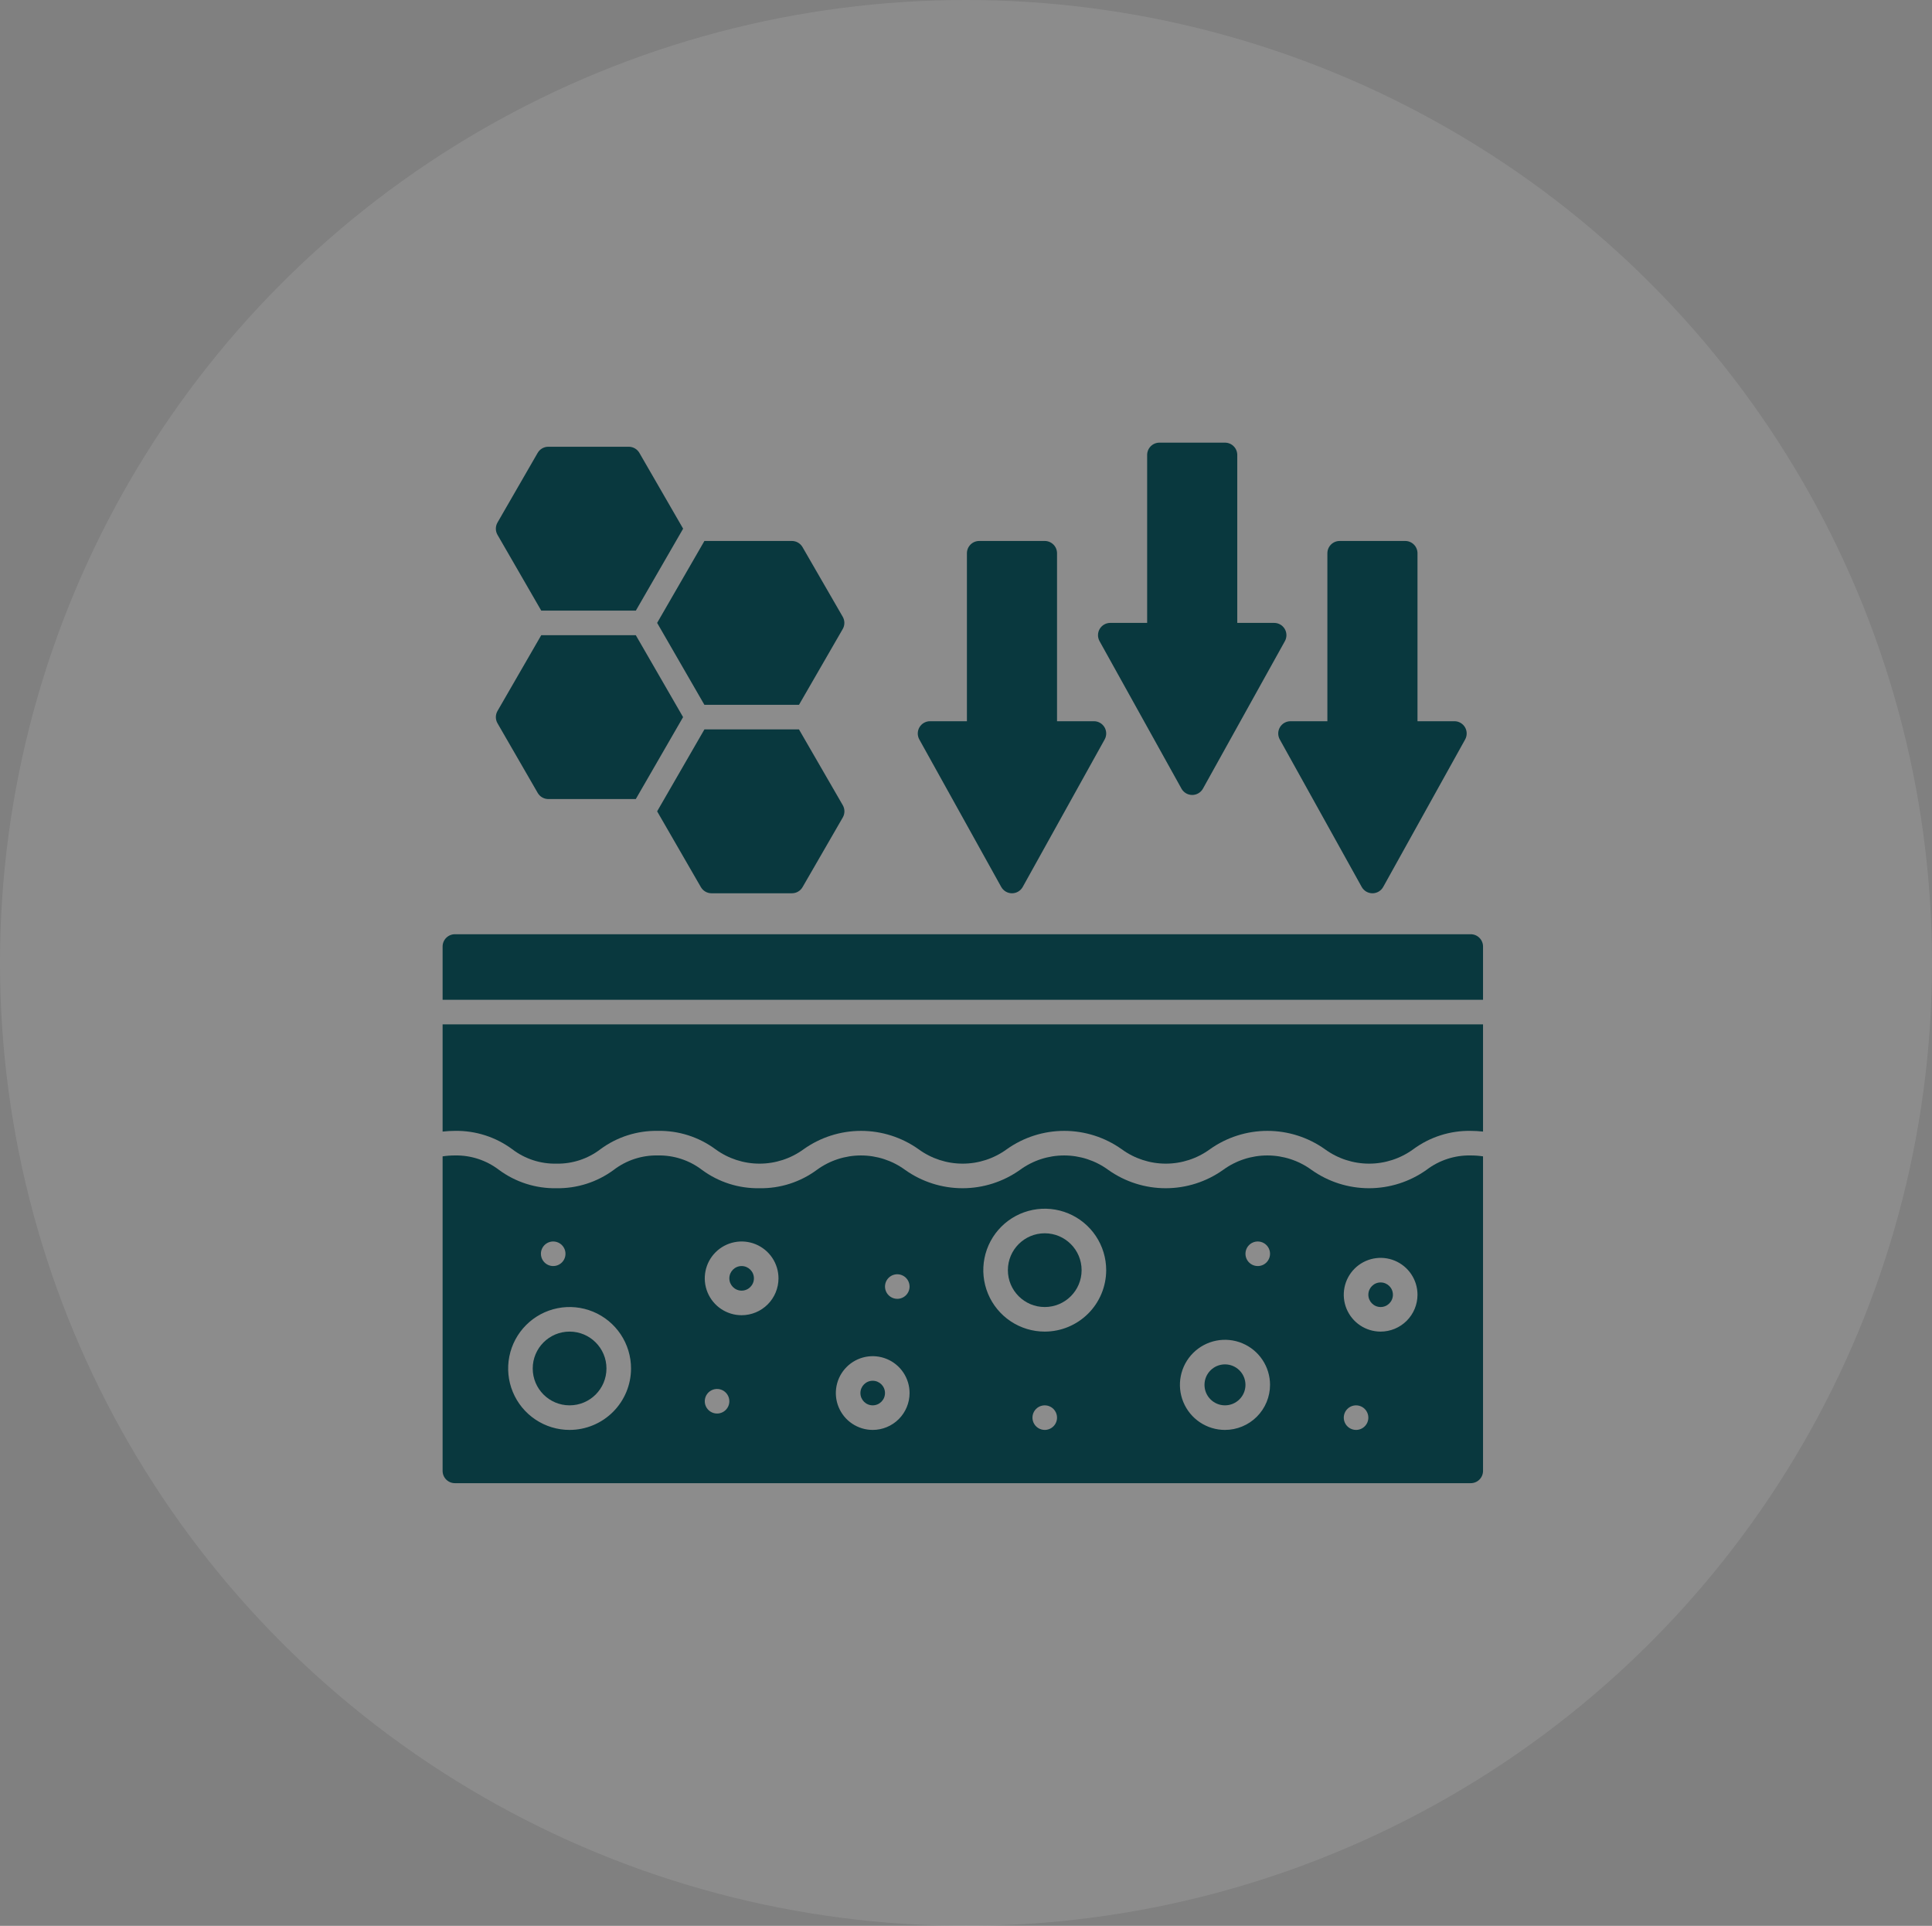 <?xml version="1.0" encoding="UTF-8"?> <svg xmlns="http://www.w3.org/2000/svg" width="304" height="303" viewBox="0 0 304 303" fill="none"><rect x="0" y="0" width="304" height="303" fill="#808080" stroke="none"/><ellipse cx="152" cy="151.5" rx="152" ry="151.5" fill="white" fill-opacity="0.1"></ellipse><g clip-path="url(#clip0_28_2)"><path d="M137.32 221.109C138.388 221.109 139.254 220.244 139.254 219.176C139.254 218.108 138.388 217.242 137.32 217.242C136.252 217.242 135.387 218.108 135.387 219.176C135.387 220.244 136.252 221.109 137.32 221.109Z" fill="#09383E"></path><path d="M224.461 184.062C221.818 185.94 218.656 186.949 215.413 186.949C212.17 186.949 209.008 185.94 206.365 184.062C204.347 182.587 201.912 181.793 199.413 181.793C196.914 181.793 194.479 182.587 192.461 184.062C189.821 185.94 186.661 186.949 183.421 186.949C180.181 186.949 177.021 185.94 174.381 184.062C172.367 182.588 169.935 181.793 167.439 181.793C164.943 181.793 162.512 182.588 160.498 184.062C157.857 185.94 154.697 186.949 151.456 186.949C148.216 186.949 145.055 185.94 142.415 184.062C140.4 182.588 137.969 181.793 135.473 181.793C132.977 181.793 130.546 182.588 128.531 184.062C125.918 185.993 122.741 187.008 119.493 186.949C116.244 187.007 113.067 185.992 110.454 184.062C108.463 182.541 106.015 181.741 103.511 181.793C101.008 181.741 98.562 182.541 96.573 184.062C93.961 185.993 90.784 187.007 87.537 186.949C84.293 187.006 81.121 185.991 78.513 184.062C76.525 182.542 74.08 181.742 71.578 181.793C70.931 181.791 70.285 181.839 69.644 181.935V231.422C69.644 231.935 69.848 232.427 70.211 232.789C70.573 233.152 71.065 233.355 71.578 233.355H231.422C231.935 233.355 232.427 233.152 232.789 232.789C233.152 232.427 233.355 231.935 233.355 231.422V181.935C232.715 181.839 232.069 181.791 231.422 181.793C228.912 181.739 226.457 182.539 224.461 184.062ZM87.047 195.328C87.429 195.328 87.803 195.442 88.121 195.654C88.439 195.866 88.687 196.168 88.833 196.522C88.98 196.875 89.018 197.264 88.943 197.639C88.869 198.014 88.685 198.359 88.414 198.629C88.144 198.899 87.799 199.084 87.424 199.158C87.049 199.233 86.66 199.194 86.307 199.048C85.954 198.902 85.652 198.654 85.439 198.336C85.227 198.018 85.113 197.644 85.113 197.262C85.113 196.749 85.317 196.257 85.68 195.894C86.042 195.532 86.534 195.328 87.047 195.328ZM89.625 224.977C87.713 224.977 85.844 224.41 84.254 223.347C82.664 222.285 81.425 220.775 80.693 219.008C79.961 217.242 79.77 215.298 80.143 213.422C80.516 211.547 81.437 209.824 82.789 208.472C84.141 207.12 85.864 206.199 87.739 205.826C89.614 205.453 91.558 205.645 93.325 206.377C95.091 207.108 96.601 208.347 97.664 209.937C98.726 211.527 99.293 213.396 99.293 215.309C99.29 217.872 98.271 220.329 96.458 222.142C94.646 223.954 92.188 224.974 89.625 224.977ZM112.828 222.398C112.446 222.398 112.072 222.285 111.754 222.073C111.436 221.86 111.188 221.558 111.042 221.205C110.895 220.851 110.857 220.463 110.932 220.088C111.006 219.713 111.19 219.368 111.461 219.098C111.731 218.827 112.076 218.643 112.451 218.568C112.826 218.494 113.215 218.532 113.568 218.678C113.921 218.825 114.223 219.073 114.436 219.391C114.648 219.709 114.762 220.082 114.762 220.465C114.762 220.978 114.558 221.469 114.195 221.832C113.833 222.195 113.341 222.398 112.828 222.398ZM116.695 206.93C115.548 206.93 114.427 206.589 113.473 205.952C112.519 205.315 111.775 204.409 111.336 203.349C110.897 202.289 110.782 201.122 111.006 199.997C111.23 198.872 111.782 197.838 112.594 197.027C113.405 196.216 114.438 195.663 115.564 195.44C116.689 195.216 117.855 195.331 118.915 195.77C119.975 196.209 120.881 196.952 121.518 197.906C122.156 198.86 122.496 199.982 122.496 201.129C122.495 202.667 121.883 204.142 120.796 205.229C119.708 206.317 118.233 206.928 116.695 206.93ZM137.32 224.977C136.173 224.977 135.052 224.636 134.098 223.999C133.144 223.362 132.4 222.456 131.961 221.396C131.522 220.336 131.407 219.169 131.631 218.044C131.855 216.919 132.407 215.885 133.219 215.074C134.03 214.263 135.063 213.71 136.189 213.486C137.314 213.263 138.48 213.378 139.54 213.817C140.6 214.256 141.506 214.999 142.143 215.953C142.781 216.907 143.121 218.028 143.121 219.176C143.12 220.714 142.508 222.188 141.421 223.276C140.333 224.364 138.858 224.975 137.32 224.977ZM141.188 204.352C140.805 204.352 140.431 204.238 140.113 204.026C139.795 203.813 139.547 203.511 139.401 203.158C139.255 202.805 139.216 202.416 139.291 202.041C139.366 201.666 139.55 201.321 139.82 201.051C140.091 200.78 140.435 200.596 140.81 200.522C141.185 200.447 141.574 200.485 141.927 200.632C142.281 200.778 142.583 201.026 142.795 201.344C143.008 201.662 143.121 202.036 143.121 202.418C143.121 202.931 142.917 203.423 142.555 203.785C142.192 204.148 141.7 204.352 141.188 204.352ZM164.391 224.977C164.008 224.977 163.634 224.863 163.316 224.651C162.998 224.438 162.751 224.136 162.604 223.783C162.458 223.43 162.42 223.041 162.494 222.666C162.569 222.291 162.753 221.946 163.023 221.676C163.294 221.405 163.638 221.221 164.013 221.147C164.388 221.072 164.777 221.11 165.131 221.257C165.484 221.403 165.786 221.651 165.998 221.969C166.211 222.287 166.324 222.661 166.324 223.043C166.324 223.556 166.121 224.048 165.758 224.41C165.395 224.773 164.903 224.977 164.391 224.977ZM164.391 209.508C162.478 209.508 160.609 208.941 159.019 207.878C157.429 206.816 156.19 205.306 155.459 203.54C154.727 201.773 154.535 199.829 154.908 197.954C155.281 196.078 156.202 194.356 157.554 193.004C158.906 191.651 160.629 190.731 162.504 190.358C164.38 189.985 166.324 190.176 168.09 190.908C169.857 191.64 171.367 192.879 172.429 194.469C173.492 196.058 174.059 197.928 174.059 199.84C174.056 202.403 173.036 204.861 171.224 206.673C169.411 208.486 166.954 209.505 164.391 209.508ZM192.75 224.977C191.348 224.977 189.977 224.561 188.811 223.782C187.645 223.003 186.736 221.895 186.2 220.6C185.663 219.304 185.523 217.879 185.796 216.504C186.07 215.128 186.745 213.865 187.737 212.873C188.728 211.882 189.992 211.207 191.367 210.933C192.742 210.66 194.168 210.8 195.463 211.337C196.759 211.873 197.866 212.782 198.645 213.948C199.424 215.114 199.84 216.484 199.84 217.887C199.838 219.767 199.091 221.569 197.762 222.898C196.432 224.228 194.63 224.975 192.75 224.977ZM197.906 199.195C197.524 199.195 197.15 199.082 196.832 198.869C196.514 198.657 196.266 198.355 196.12 198.002C195.973 197.648 195.935 197.26 196.01 196.884C196.084 196.509 196.269 196.165 196.539 195.894C196.809 195.624 197.154 195.44 197.529 195.365C197.904 195.291 198.293 195.329 198.646 195.475C199 195.622 199.302 195.869 199.514 196.187C199.726 196.505 199.84 196.879 199.84 197.262C199.84 197.775 199.636 198.266 199.274 198.629C198.911 198.992 198.419 199.195 197.906 199.195ZM213.375 224.977C212.993 224.977 212.619 224.863 212.301 224.651C211.983 224.438 211.735 224.136 211.589 223.783C211.442 223.43 211.404 223.041 211.479 222.666C211.553 222.291 211.737 221.946 212.008 221.676C212.278 221.405 212.623 221.221 212.998 221.147C213.373 221.072 213.762 221.11 214.115 221.257C214.468 221.403 214.77 221.651 214.983 221.969C215.195 222.287 215.309 222.661 215.309 223.043C215.309 223.556 215.105 224.048 214.742 224.41C214.38 224.773 213.888 224.977 213.375 224.977ZM217.242 209.508C216.095 209.508 214.973 209.168 214.019 208.53C213.066 207.893 212.322 206.987 211.883 205.927C211.444 204.867 211.329 203.701 211.553 202.575C211.777 201.45 212.329 200.416 213.14 199.605C213.952 198.794 214.985 198.242 216.111 198.018C217.236 197.794 218.402 197.909 219.462 198.348C220.522 198.787 221.428 199.53 222.065 200.484C222.703 201.438 223.043 202.56 223.043 203.707C223.042 205.245 222.43 206.72 221.342 207.807C220.255 208.895 218.78 209.506 217.242 209.508Z" fill="#09383E"></path><path d="M192.75 221.109C194.53 221.109 195.973 219.667 195.973 217.887C195.973 216.107 194.53 214.664 192.75 214.664C190.97 214.664 189.527 216.107 189.527 217.887C189.527 219.667 190.97 221.109 192.75 221.109Z" fill="#09383E"></path><path d="M164.391 205.641C167.594 205.641 170.191 203.044 170.191 199.84C170.191 196.636 167.594 194.039 164.391 194.039C161.187 194.039 158.59 196.636 158.59 199.84C158.59 203.044 161.187 205.641 164.391 205.641Z" fill="#09383E"></path><path d="M116.695 203.062C117.763 203.062 118.629 202.197 118.629 201.129C118.629 200.061 117.763 199.195 116.695 199.195C115.627 199.195 114.762 200.061 114.762 201.129C114.762 202.197 115.627 203.062 116.695 203.062Z" fill="#09383E"></path><path d="M89.625 221.109C92.829 221.109 95.426 218.512 95.426 215.309C95.426 212.105 92.829 209.508 89.625 209.508C86.421 209.508 83.824 212.105 83.824 215.309C83.824 218.512 86.421 221.109 89.625 221.109Z" fill="#09383E"></path><path d="M217.242 205.641C218.31 205.641 219.176 204.775 219.176 203.707C219.176 202.639 218.31 201.773 217.242 201.773C216.174 201.773 215.309 202.639 215.309 203.707C215.309 204.775 216.174 205.641 217.242 205.641Z" fill="#09383E"></path><path d="M69.644 178.037C70.287 177.965 70.932 177.928 71.578 177.926C74.822 177.869 77.994 178.884 80.602 180.813C82.59 182.333 85.035 183.133 87.537 183.082C90.04 183.134 92.486 182.334 94.475 180.813C97.083 178.885 100.254 177.87 103.498 177.926C106.758 177.861 109.948 178.876 112.57 180.813C114.585 182.287 117.016 183.082 119.512 183.082C122.008 183.082 124.439 182.287 126.454 180.813C129.093 178.935 132.253 177.926 135.492 177.926C138.732 177.926 141.891 178.935 144.531 180.813C146.547 182.287 148.979 183.082 151.476 183.082C153.972 183.082 156.404 182.287 158.42 180.813C161.06 178.935 164.219 177.926 167.459 177.926C170.698 177.926 173.858 178.935 176.497 180.813C178.512 182.287 180.944 183.082 183.44 183.082C185.937 183.082 188.368 182.287 190.383 180.813C193.026 178.935 196.188 177.926 199.43 177.926C202.672 177.926 205.834 178.935 208.477 180.813C210.495 182.287 212.93 183.082 215.43 183.082C217.929 183.082 220.364 182.287 222.383 180.813C224.997 178.885 228.174 177.87 231.422 177.926C232.068 177.928 232.713 177.965 233.355 178.037V161.168H69.644V178.037Z" fill="#09383E"></path><path d="M231.422 146.988H71.578C71.065 146.988 70.573 147.192 70.211 147.555C69.848 147.917 69.644 148.409 69.644 148.922V157.301H233.355V148.922C233.355 148.409 233.152 147.917 232.789 147.555C232.427 147.192 231.935 146.988 231.422 146.988Z" fill="#09383E"></path><path d="M201.374 116.345L214.264 139.548C214.432 139.85 214.677 140.101 214.974 140.277C215.272 140.452 215.611 140.544 215.956 140.544C216.301 140.544 216.64 140.452 216.937 140.277C217.235 140.101 217.48 139.85 217.647 139.548L230.538 116.345C230.702 116.05 230.786 115.718 230.782 115.381C230.778 115.043 230.686 114.713 230.515 114.423C230.343 114.132 230.099 113.892 229.806 113.725C229.513 113.558 229.181 113.471 228.844 113.473H223.043V87.047C223.043 86.534 222.839 86.042 222.477 85.68C222.114 85.317 221.622 85.113 221.109 85.113H210.797C210.284 85.113 209.792 85.317 209.43 85.68C209.067 86.042 208.863 86.534 208.863 87.047V113.473H203.063C202.726 113.472 202.395 113.56 202.102 113.727C201.81 113.894 201.566 114.135 201.395 114.425C201.225 114.715 201.133 115.045 201.129 115.382C201.125 115.719 201.21 116.051 201.374 116.345Z" fill="#09383E"></path><path d="M157.543 139.548C157.71 139.85 157.956 140.101 158.253 140.277C158.55 140.452 158.889 140.544 159.234 140.544C159.58 140.544 159.918 140.452 160.216 140.277C160.513 140.101 160.758 139.85 160.926 139.548L173.816 116.345C173.98 116.05 174.065 115.718 174.061 115.381C174.057 115.044 173.965 114.714 173.794 114.424C173.623 114.133 173.379 113.893 173.086 113.726C172.793 113.559 172.462 113.472 172.125 113.473H166.324V87.047C166.324 86.534 166.121 86.042 165.758 85.68C165.395 85.317 164.903 85.113 164.391 85.113H154.078C153.565 85.113 153.073 85.317 152.711 85.68C152.348 86.042 152.145 86.534 152.145 87.047V113.473H146.344C146.007 113.472 145.676 113.56 145.383 113.727C145.091 113.894 144.847 114.135 144.677 114.425C144.506 114.715 144.414 115.045 144.41 115.382C144.407 115.719 144.491 116.051 144.655 116.345L157.543 139.548Z" fill="#09383E"></path><path d="M185.903 124.079C186.07 124.381 186.315 124.633 186.612 124.808C186.91 124.983 187.249 125.075 187.594 125.075C187.939 125.075 188.278 124.983 188.575 124.808C188.873 124.633 189.118 124.381 189.285 124.079L202.176 100.876C202.34 100.582 202.424 100.25 202.42 99.912C202.416 99.576 202.324 99.246 202.153 98.955C201.982 98.665 201.738 98.424 201.446 98.257C201.153 98.09 200.821 98.003 200.484 98.004H194.684V71.578C194.684 71.065 194.48 70.573 194.117 70.211C193.755 69.848 193.263 69.644 192.75 69.644H182.438C181.925 69.644 181.433 69.848 181.07 70.211C180.708 70.573 180.504 71.065 180.504 71.578V98.004H174.703C174.366 98.004 174.035 98.091 173.743 98.258C173.45 98.425 173.207 98.666 173.036 98.956C172.865 99.246 172.774 99.576 172.77 99.913C172.766 100.25 172.85 100.582 173.014 100.876L185.903 124.079Z" fill="#09383E"></path><path d="M125.719 114.762H110.84L103.4 127.652L110.283 139.576C110.453 139.87 110.697 140.114 110.991 140.284C111.284 140.453 111.618 140.543 111.957 140.543H124.61C124.949 140.543 125.283 140.454 125.577 140.284C125.87 140.115 126.114 139.87 126.283 139.576L132.61 128.619C132.78 128.325 132.869 127.992 132.869 127.652C132.869 127.313 132.78 126.979 132.61 126.686L125.719 114.762Z" fill="#09383E"></path><path d="M84.608 124.752C84.776 125.045 85.019 125.288 85.311 125.458C85.604 125.628 85.936 125.718 86.273 125.719H100.043L107.484 112.828L100.043 99.938H85.165L78.281 111.861C78.112 112.155 78.022 112.489 78.022 112.828C78.022 113.168 78.112 113.501 78.281 113.795L84.608 124.752Z" fill="#09383E"></path><path d="M85.165 96.07H100.051L107.491 83.18L100.608 71.256C100.438 70.962 100.194 70.718 99.901 70.549C99.607 70.379 99.274 70.289 98.935 70.289H86.273C85.934 70.289 85.601 70.378 85.307 70.548C85.013 70.718 84.769 70.962 84.6 71.256L78.281 82.213C78.112 82.507 78.022 82.84 78.022 83.18C78.022 83.519 78.112 83.853 78.281 84.147L85.165 96.07Z" fill="#09383E"></path><path d="M110.84 110.895H125.719L132.602 98.971C132.772 98.677 132.861 98.343 132.861 98.004C132.861 97.665 132.772 97.331 132.602 97.037L126.276 86.08C126.106 85.786 125.863 85.542 125.569 85.372C125.275 85.202 124.942 85.113 124.602 85.113H110.84L103.4 98.004L110.84 110.895Z" fill="#09383E"></path></g><defs><clipPath id="clip0_28_2"><rect width="165" height="165" fill="white" transform="translate(69 69)"></rect></clipPath></defs></svg> 